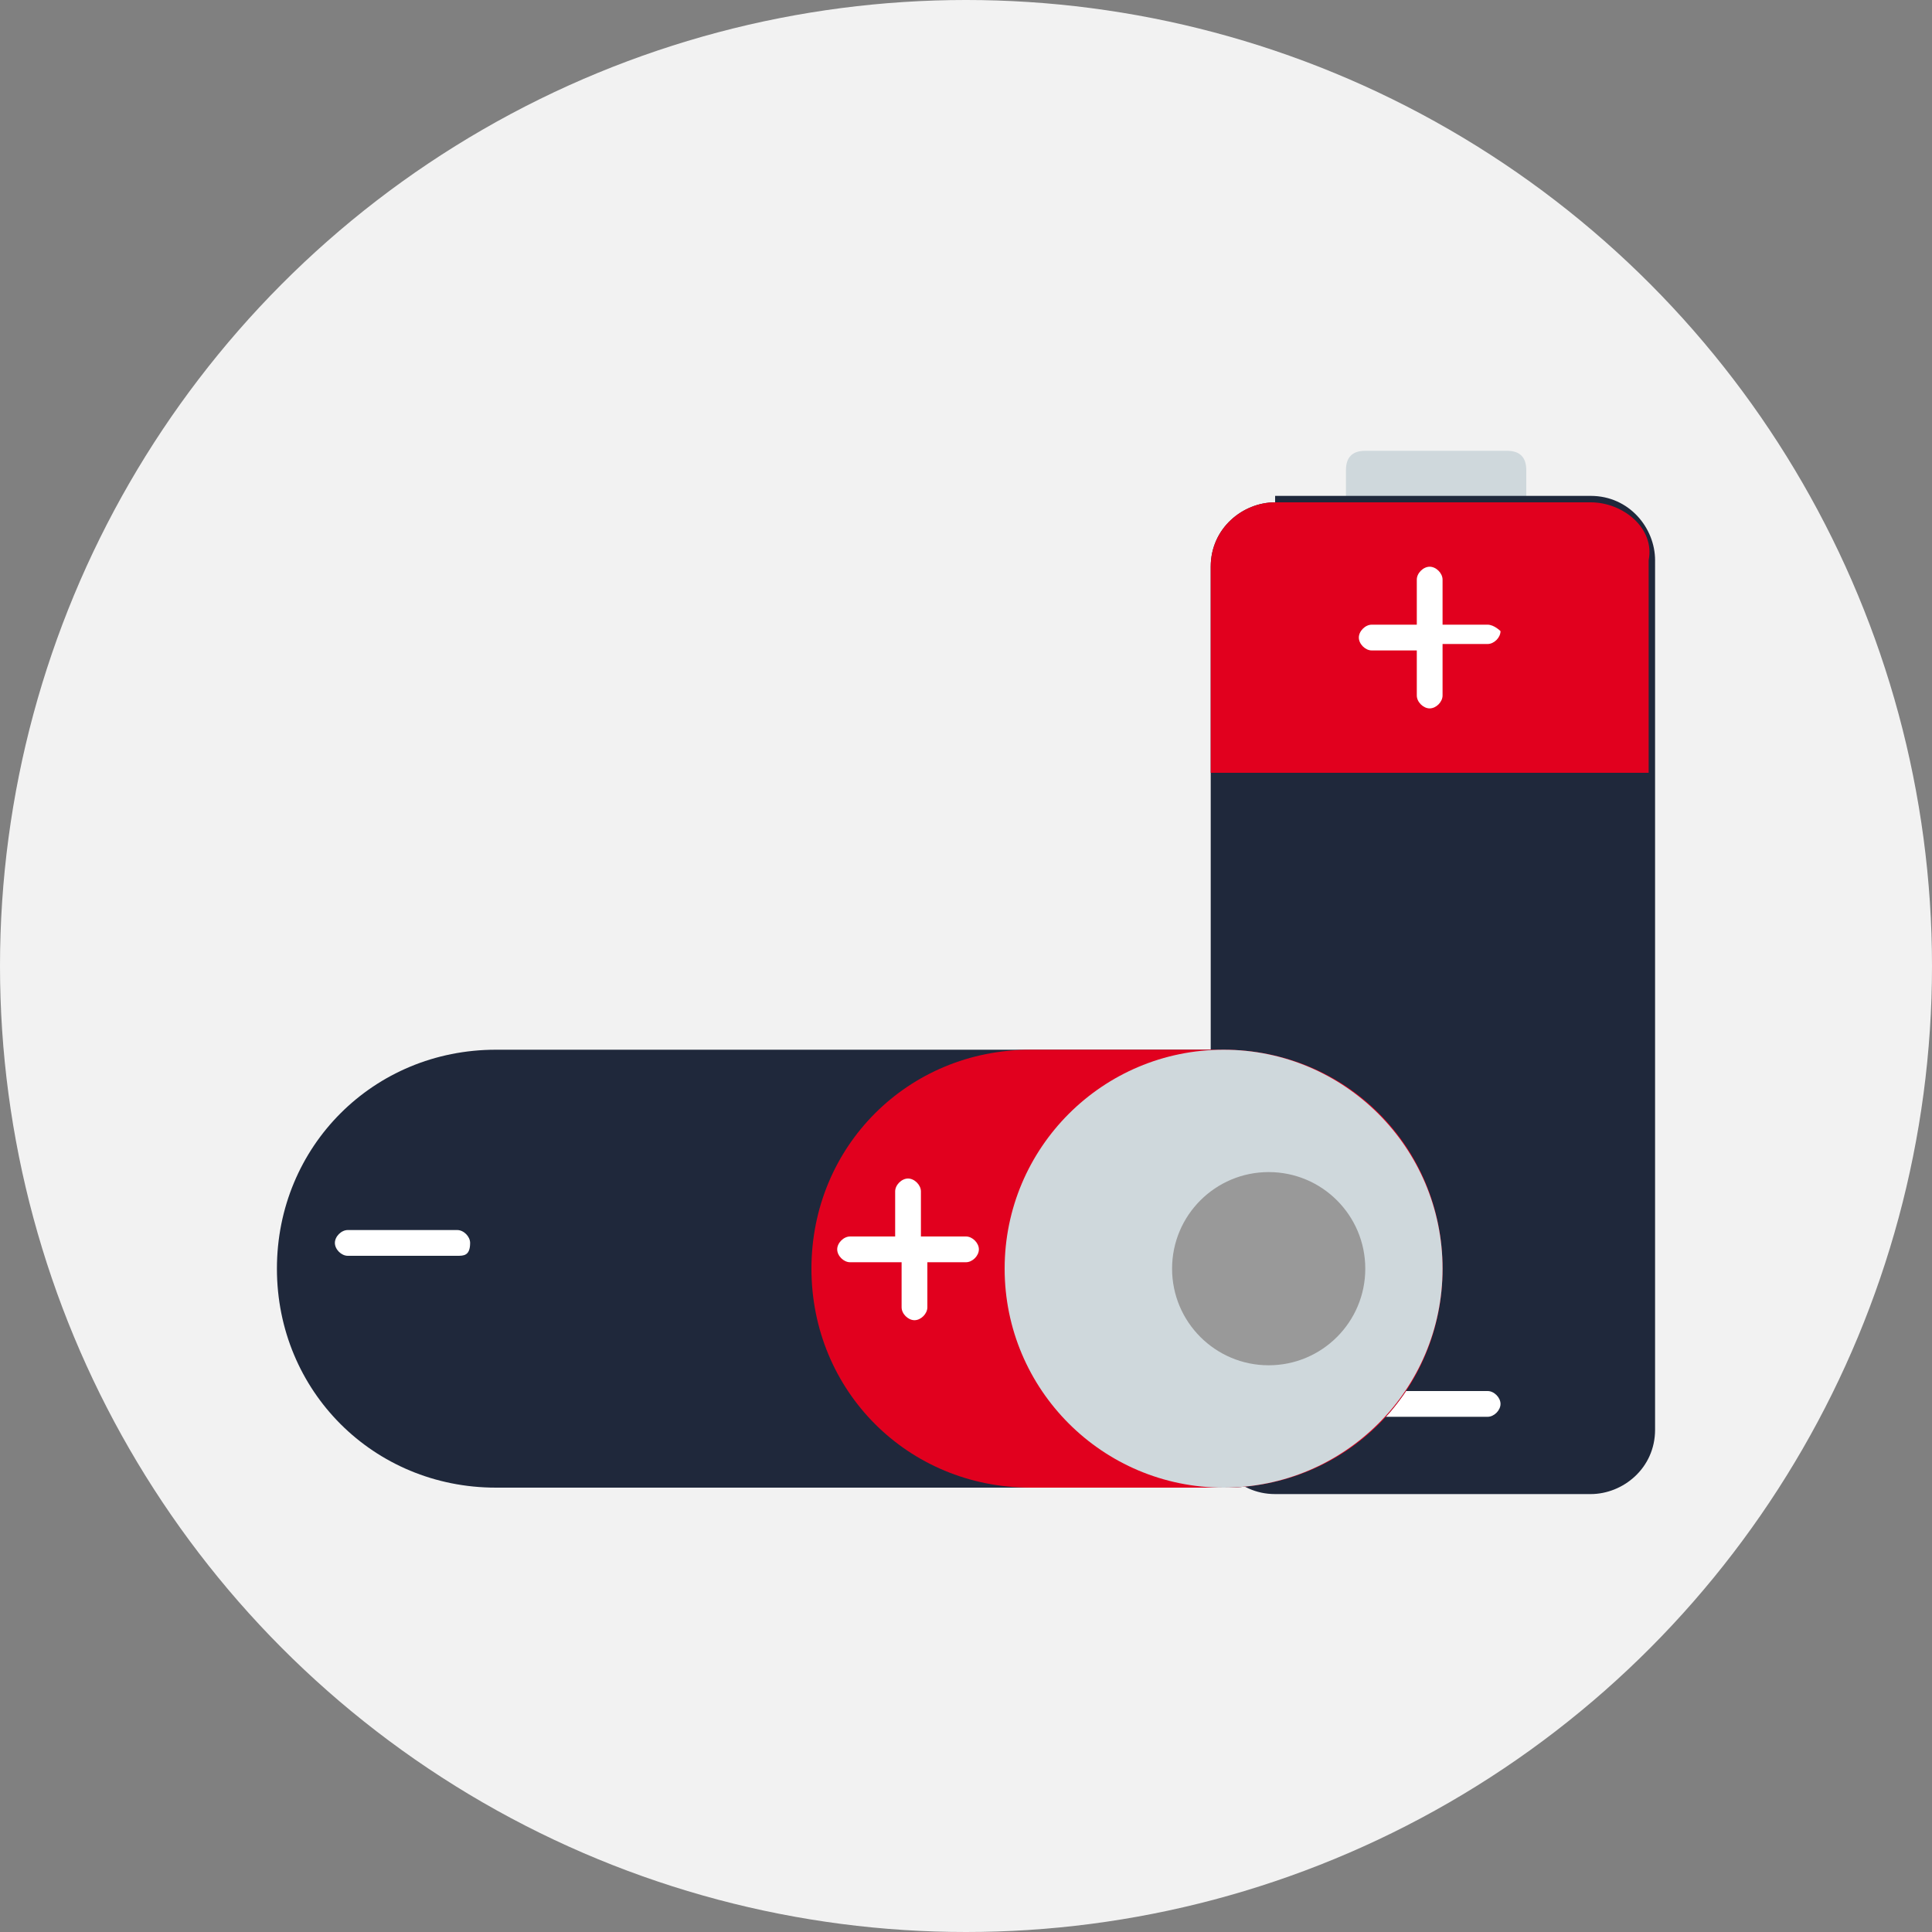 <?xml version="1.0" encoding="utf-8"?>
<!-- Generator: Adobe Illustrator 24.2.3, SVG Export Plug-In . SVG Version: 6.00 Build 0)  -->
<svg version="1.1" id="Layer_1" xmlns="http://www.w3.org/2000/svg" xmlns:xlink="http://www.w3.org/1999/xlink" x="0px" y="0px"
	 viewBox="0 0 30 30" style="enable-background:new 0 0 30 30;" xml:space="preserve">
<rect x="0" y="0" width="30" height="30" fill="#808080" stroke="none"/>
<style type="text/css">
	.st0{fill:#F2F2F2;}
	.st1{fill:#CFD8DC;}
	.st2{fill:#1F283B;}
	.st3{fill:#E1001E;}
	.st4{fill:#FFFFFF;}
	.st5{fill:#999999;}
</style>
<circle class="st0" cx="15" cy="15" r="15"/>
<g>
	<path class="st1" d="M23.7,7.3c0-0.2-0.1-0.3-0.3-0.3h-2.2c-0.2,0-0.3,0.1-0.3,0.3v2c0,0.2,0.1,0.3,0.3,0.3h2.2
		c0.2,0,0.3-0.1,0.3-0.3V7.3z"/>
	<path class="st2" d="M19.8,7.8c-0.5,0-1,0.4-1,1v13.4c0,0.5,0.4,1,1,1h4.9c0.5,0,1-0.4,1-1V8.7c0-0.5-0.4-1-1-1H19.8L19.8,7.8z"/>
	<path class="st3" d="M24.7,7.8h-4.9c-0.5,0-1,0.4-1,1V12h6.8V8.7C25.7,8.2,25.2,7.8,24.7,7.8z"/>
	<g>
		<path class="st4" d="M23.1,9.7h-0.7V9c0-0.1-0.1-0.2-0.2-0.2c-0.1,0-0.2,0.1-0.2,0.2v0.7h-0.7c-0.1,0-0.2,0.1-0.2,0.2
			c0,0.1,0.1,0.2,0.2,0.2h0.7v0.7c0,0.1,0.1,0.2,0.2,0.2c0.1,0,0.2-0.1,0.2-0.2V10h0.7c0.1,0,0.2-0.1,0.2-0.2
			C23.3,9.8,23.2,9.7,23.1,9.7z"/>
		<path class="st4" d="M23.1,22h-1.7c-0.1,0-0.2-0.1-0.2-0.2c0-0.1,0.1-0.2,0.2-0.2h1.7c0.1,0,0.2,0.1,0.2,0.2S23.2,22,23.1,22z"/>
	</g>
	<path class="st2" d="M7.7,16.3c-1.9,0-3.4,1.5-3.4,3.4c0,1.9,1.5,3.4,3.4,3.4H19c1.9,0,3.4-1.5,3.4-3.4c0-1.9-1.5-3.4-3.4-3.4H7.7
		L7.7,16.3z"/>
	<path class="st3" d="M19,23.1c1.9,0,3.4-1.5,3.4-3.4c0-1.9-1.5-3.4-3.4-3.4h-3c-1.9,0-3.4,1.5-3.4,3.4c0,1.9,1.5,3.4,3.4,3.4H19z"
		/>
	<circle class="st1" cx="19" cy="19.7" r="3.4"/>
	<circle class="st5" cx="19.7" cy="19.7" r="1.5"/>
	<g>
		<path class="st4" d="M15,19.2h-0.7v-0.7c0-0.1-0.1-0.2-0.2-0.2c-0.1,0-0.2,0.1-0.2,0.2v0.7h-0.7c-0.1,0-0.2,0.1-0.2,0.2
			c0,0.1,0.1,0.2,0.2,0.2H14v0.7c0,0.1,0.1,0.2,0.2,0.2c0.1,0,0.2-0.1,0.2-0.2v-0.7H15c0.1,0,0.2-0.1,0.2-0.2S15.1,19.2,15,19.2z"/>
		<path class="st4" d="M7.1,19.5H5.4c-0.1,0-0.2-0.1-0.2-0.2c0-0.1,0.1-0.2,0.2-0.2h1.7c0.1,0,0.2,0.1,0.2,0.2
			C7.3,19.5,7.2,19.5,7.1,19.5z"/>
	</g>
</g>
</svg>
